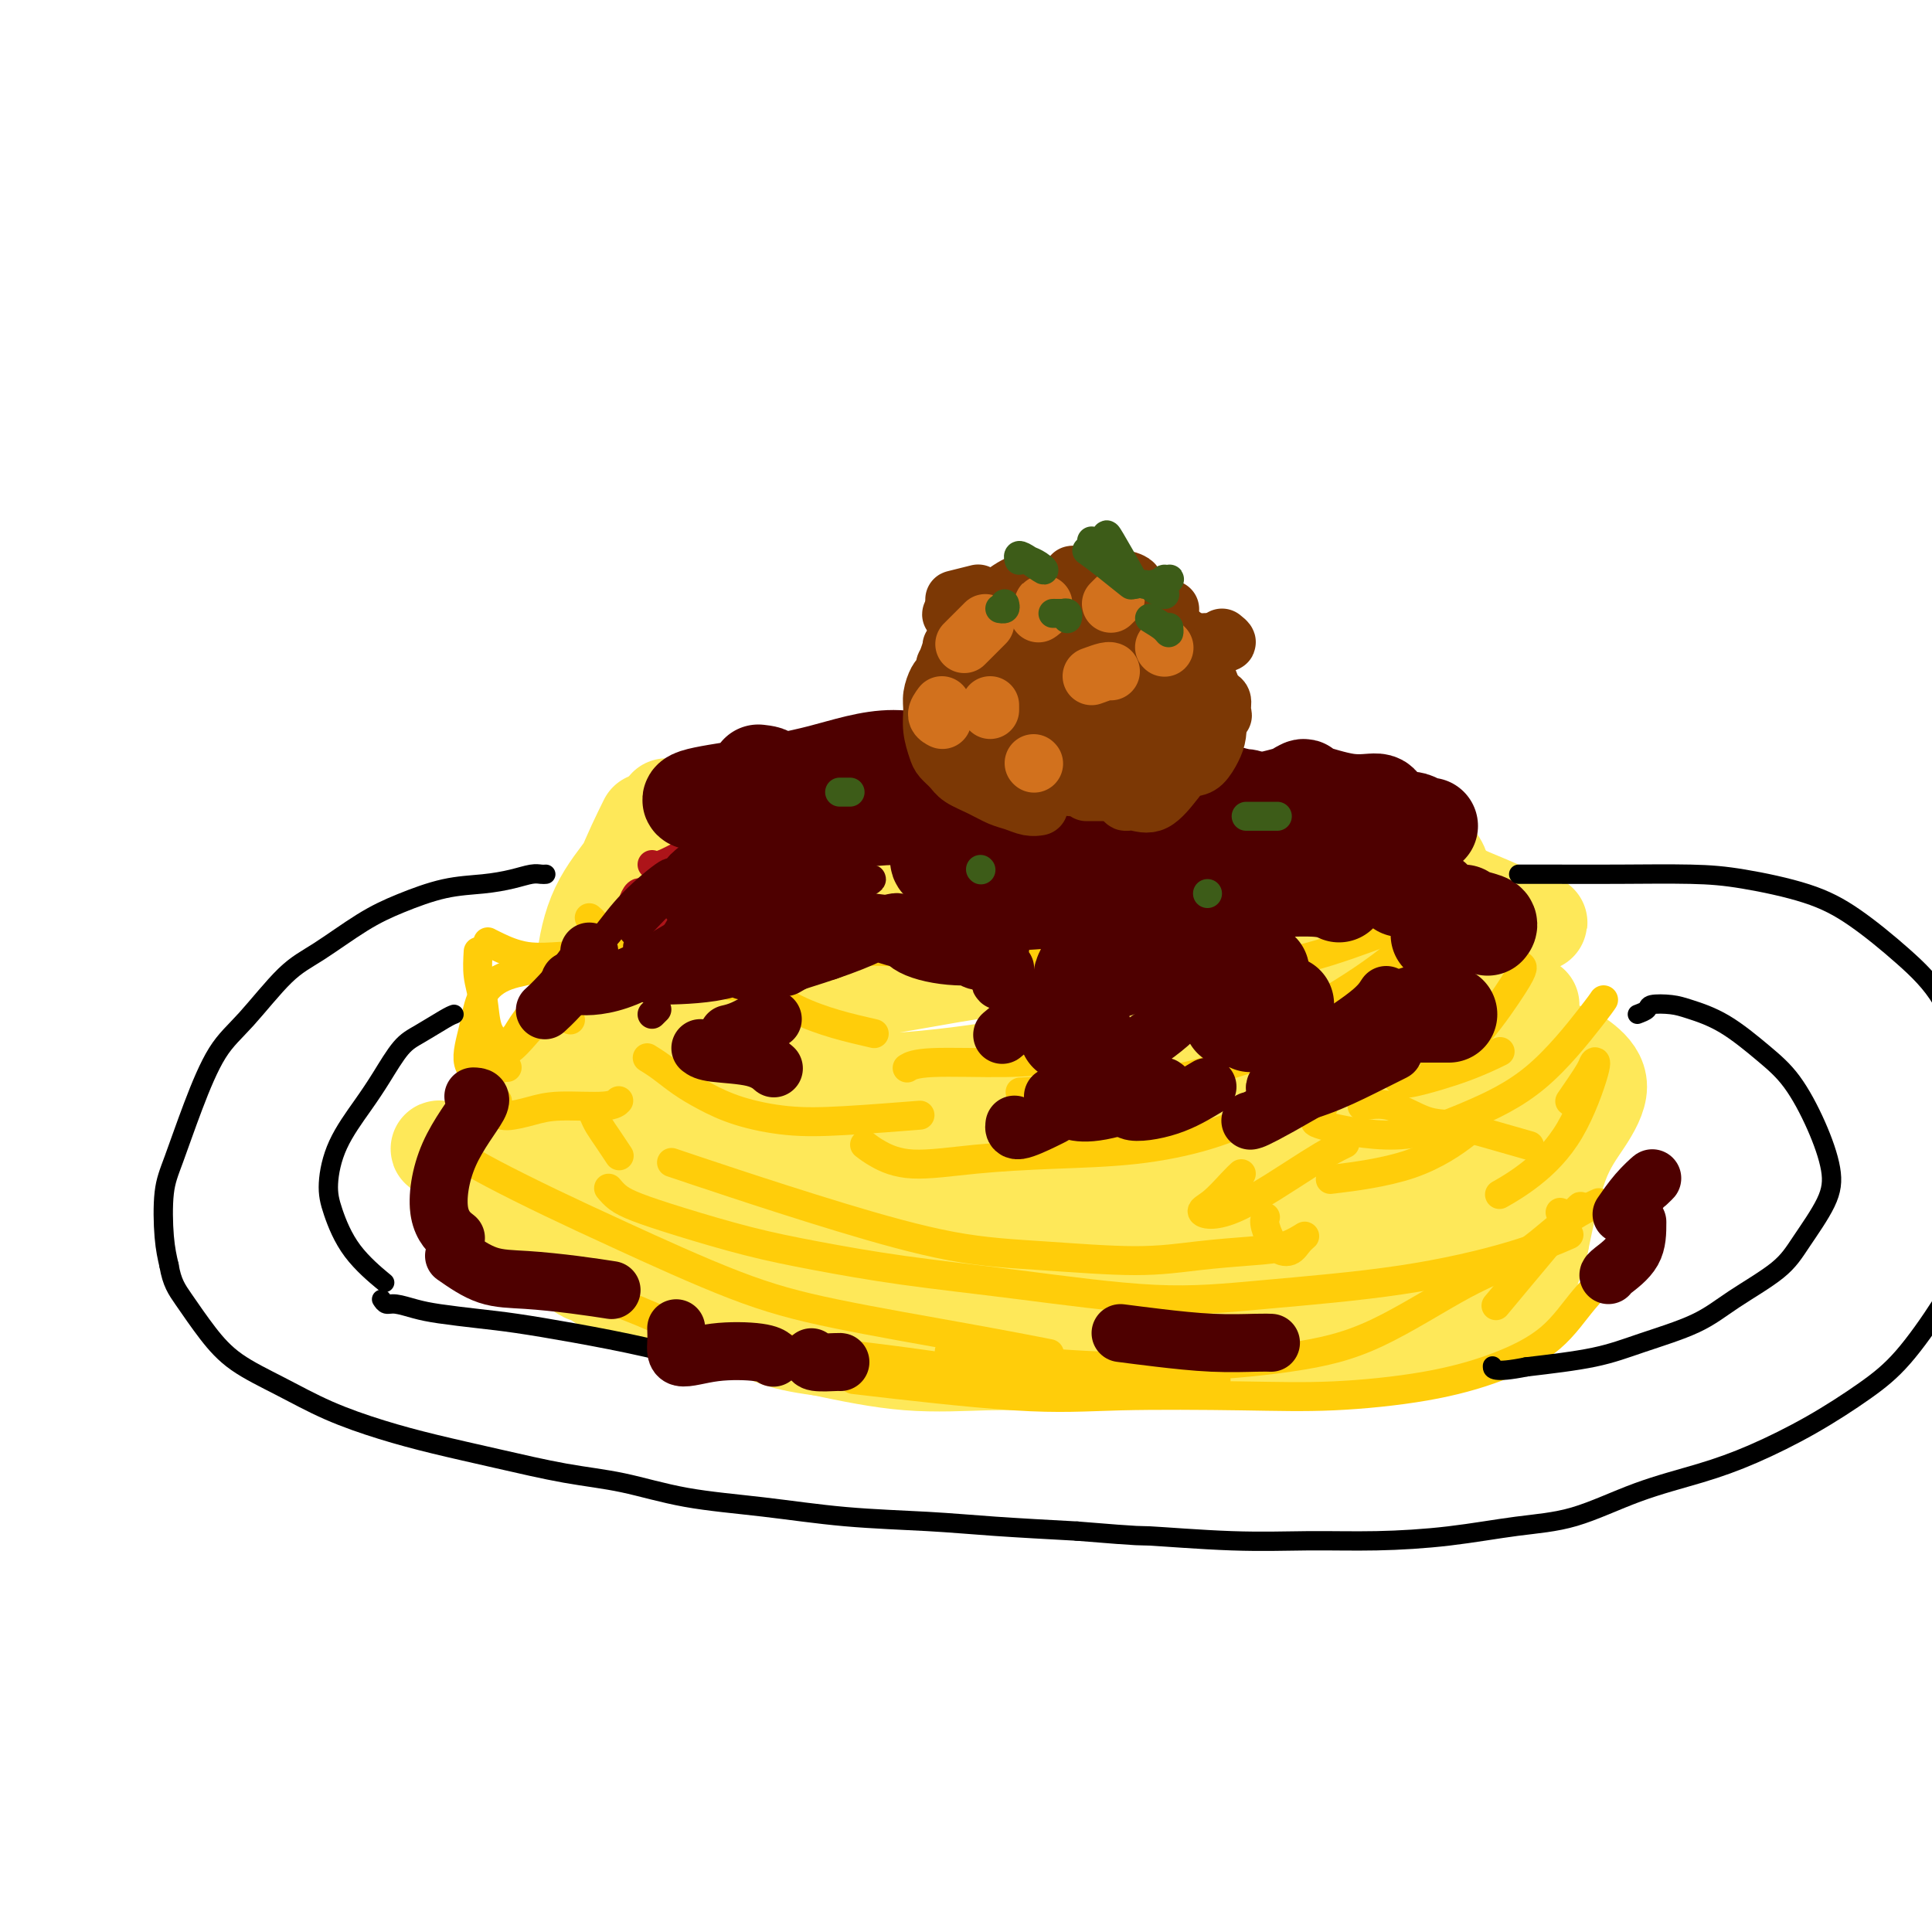 <svg viewBox='0 0 400 400' version='1.1' xmlns='http://www.w3.org/2000/svg' xmlns:xlink='http://www.w3.org/1999/xlink'><g fill='none' stroke='rgb(254,232,89)' stroke-width='20' stroke-linecap='round' stroke-linejoin='round'><path d='M134,170c-1.571,3.187 -3.142,6.374 -5,11c-1.858,4.626 -4.002,10.690 -5,15c-0.998,4.310 -0.850,6.866 -1,10c-0.150,3.134 -0.599,6.847 -1,8c-0.401,1.153 -0.754,-0.254 -1,-3c-0.246,-2.746 -0.386,-6.833 0,-11c0.386,-4.167 1.297,-8.415 3,-12c1.703,-3.585 4.197,-6.506 6,-9c1.803,-2.494 2.915,-4.560 5,-6c2.085,-1.440 5.144,-2.255 9,-3c3.856,-0.745 8.511,-1.419 12,-2c3.489,-0.581 5.813,-1.070 10,-2c4.187,-0.930 10.236,-2.301 15,-3c4.764,-0.699 8.244,-0.727 13,-1c4.756,-0.273 10.787,-0.792 15,-1c4.213,-0.208 6.606,-0.104 9,0'/><path d='M218,161c6.690,-0.310 4.917,-0.083 4,0c-0.917,0.083 -0.976,0.024 -1,0c-0.024,-0.024 -0.012,-0.012 0,0'/><path d='M138,167c1.326,0.172 2.651,0.344 5,0c2.349,-0.344 5.721,-1.205 9,-2c3.279,-0.795 6.467,-1.523 11,-2c4.533,-0.477 10.413,-0.702 17,-1c6.587,-0.298 13.881,-0.670 20,-1c6.119,-0.330 11.061,-0.617 18,0c6.939,0.617 15.874,2.138 23,3c7.126,0.862 12.443,1.065 19,2c6.557,0.935 14.354,2.602 20,4c5.646,1.398 9.141,2.527 12,4c2.859,1.473 5.080,3.290 6,5c0.920,1.710 0.537,3.313 -2,4c-2.537,0.687 -7.230,0.458 -12,0c-4.770,-0.458 -9.619,-1.143 -16,-2c-6.381,-0.857 -14.295,-1.885 -24,-2c-9.705,-0.115 -21.201,0.681 -31,2c-9.799,1.319 -17.899,3.159 -26,5'/><path d='M187,186c-14.095,2.267 -20.834,4.433 -27,6c-6.166,1.567 -11.760,2.533 -15,3c-3.240,0.467 -4.127,0.435 -3,0c1.127,-0.435 4.268,-1.271 10,-3c5.732,-1.729 14.057,-4.350 22,-6c7.943,-1.650 15.506,-2.328 25,-3c9.494,-0.672 20.919,-1.339 31,-2c10.081,-0.661 18.820,-1.315 25,-2c6.180,-0.685 9.803,-1.400 11,-2c1.197,-0.600 -0.032,-1.086 -3,-1c-2.968,0.086 -7.674,0.743 -14,1c-6.326,0.257 -14.273,0.113 -24,1c-9.727,0.887 -21.233,2.804 -31,5c-9.767,2.196 -17.793,4.671 -26,8c-8.207,3.329 -16.594,7.512 -23,11c-6.406,3.488 -10.830,6.282 -13,8c-2.170,1.718 -2.085,2.359 -2,3'/><path d='M130,213c-5.074,3.371 1.240,0.798 7,-1c5.760,-1.798 10.965,-2.820 19,-4c8.035,-1.180 18.899,-2.517 28,-4c9.101,-1.483 16.440,-3.113 26,-4c9.560,-0.887 21.343,-1.031 33,-1c11.657,0.031 23.189,0.237 32,0c8.811,-0.237 14.903,-0.919 20,-2c5.097,-1.081 9.200,-2.562 11,-4c1.800,-1.438 1.299,-2.833 -1,-4c-2.299,-1.167 -6.394,-2.107 -11,-1c-4.606,1.107 -9.724,4.260 -17,8c-7.276,3.740 -16.712,8.069 -26,12c-9.288,3.931 -18.428,7.466 -28,10c-9.572,2.534 -19.577,4.067 -28,5c-8.423,0.933 -15.264,1.267 -22,1c-6.736,-0.267 -13.368,-1.133 -20,-2'/><path d='M153,222c-9.290,-0.801 -11.516,-2.303 -13,-3c-1.484,-0.697 -2.227,-0.587 -2,0c0.227,0.587 1.424,1.653 3,0c1.576,-1.653 3.532,-6.026 5,-10c1.468,-3.974 2.449,-7.551 4,-12c1.551,-4.449 3.674,-9.770 5,-13c1.326,-3.230 1.856,-4.370 1,-4c-0.856,0.370 -3.096,2.251 -6,5c-2.904,2.749 -6.470,6.366 -10,10c-3.530,3.634 -7.023,7.285 -11,12c-3.977,4.715 -8.439,10.493 -12,15c-3.561,4.507 -6.223,7.744 -8,9c-1.777,1.256 -2.671,0.530 -3,0c-0.329,-0.530 -0.094,-0.866 0,-1c0.094,-0.134 0.047,-0.067 0,0'/><path d='M111,220c-0.696,1.287 -1.391,2.575 -2,4c-0.609,1.425 -1.131,2.988 -1,4c0.131,1.012 0.915,1.472 4,2c3.085,0.528 8.473,1.123 14,1c5.527,-0.123 11.195,-0.963 19,-1c7.805,-0.037 17.748,0.728 28,1c10.252,0.272 20.814,0.051 32,-1c11.186,-1.051 22.998,-2.930 32,-4c9.002,-1.070 15.195,-1.329 23,-2c7.805,-0.671 17.220,-1.753 25,-4c7.780,-2.247 13.923,-5.658 18,-8c4.077,-2.342 6.087,-3.614 7,-4c0.913,-0.386 0.729,0.113 -2,3c-2.729,2.887 -8.004,8.162 -14,13c-5.996,4.838 -12.713,9.239 -20,13c-7.287,3.761 -15.143,6.880 -23,10'/><path d='M251,247c-10.434,5.137 -15.018,6.480 -23,8c-7.982,1.520 -19.363,3.219 -30,4c-10.637,0.781 -20.531,0.646 -29,1c-8.469,0.354 -15.512,1.198 -23,1c-7.488,-0.198 -15.420,-1.438 -21,-3c-5.580,-1.562 -8.809,-3.446 -11,-5c-2.191,-1.554 -3.343,-2.780 -2,-4c1.343,-1.220 5.180,-2.435 12,-3c6.820,-0.565 16.623,-0.480 26,0c9.377,0.480 18.330,1.353 27,2c8.670,0.647 17.058,1.066 26,1c8.942,-0.066 18.439,-0.616 25,-1c6.561,-0.384 10.186,-0.600 12,-1c1.814,-0.400 1.816,-0.984 -1,-1c-2.816,-0.016 -8.450,0.534 -16,1c-7.550,0.466 -17.014,0.847 -26,1c-8.986,0.153 -17.493,0.076 -26,0'/><path d='M171,248c-16.958,-0.097 -24.852,-0.839 -33,-2c-8.148,-1.161 -16.548,-2.742 -24,-4c-7.452,-1.258 -13.955,-2.192 -18,-3c-4.045,-0.808 -5.633,-1.491 -5,-1c0.633,0.491 3.486,2.157 9,4c5.514,1.843 13.690,3.864 23,7c9.310,3.136 19.755,7.386 32,10c12.245,2.614 26.291,3.592 38,4c11.709,0.408 21.080,0.245 32,0c10.920,-0.245 23.390,-0.571 33,-1c9.610,-0.429 16.359,-0.960 23,-2c6.641,-1.040 13.175,-2.588 17,-4c3.825,-1.412 4.943,-2.688 5,-4c0.057,-1.312 -0.946,-2.661 -3,-3c-2.054,-0.339 -5.158,0.332 -10,2c-4.842,1.668 -11.421,4.334 -18,7'/><path d='M272,258c-7.151,1.895 -11.030,2.132 -15,2c-3.970,-0.132 -8.033,-0.633 -11,-2c-2.967,-1.367 -4.840,-3.600 -5,-6c-0.160,-2.400 1.393,-4.966 5,-10c3.607,-5.034 9.269,-12.535 14,-19c4.731,-6.465 8.530,-11.893 12,-16c3.470,-4.107 6.612,-6.894 9,-9c2.388,-2.106 4.021,-3.531 4,0c-0.021,3.531 -1.696,12.020 -3,19c-1.304,6.980 -2.236,12.453 -2,16c0.236,3.547 1.639,5.168 5,5c3.361,-0.168 8.680,-2.125 13,-4c4.320,-1.875 7.643,-3.667 10,-4c2.357,-0.333 3.750,0.795 3,4c-0.750,3.205 -3.643,8.487 -7,13c-3.357,4.513 -7.179,8.256 -11,12'/><path d='M293,259c-4.967,5.041 -8.384,5.143 -14,6c-5.616,0.857 -13.431,2.470 -20,3c-6.569,0.530 -11.892,-0.024 -19,0c-7.108,0.024 -16.000,0.626 -23,1c-7.000,0.374 -12.108,0.520 -19,1c-6.892,0.480 -15.569,1.294 -23,1c-7.431,-0.294 -13.616,-1.694 -18,-3c-4.384,-1.306 -6.967,-2.516 -8,-3c-1.033,-0.484 -0.517,-0.242 0,0'/><path d='M120,247c1.109,0.695 2.217,1.390 4,3c1.783,1.610 4.239,4.133 8,6c3.761,1.867 8.826,3.076 15,5c6.174,1.924 13.456,4.562 20,6c6.544,1.438 12.351,1.675 20,2c7.649,0.325 17.140,0.736 25,1c7.860,0.264 14.088,0.379 22,0c7.912,-0.379 17.507,-1.254 25,-2c7.493,-0.746 12.883,-1.363 19,-3c6.117,-1.637 12.959,-4.295 18,-7c5.041,-2.705 8.279,-5.457 11,-11c2.721,-5.543 4.925,-13.877 6,-18c1.075,-4.123 1.021,-4.035 1,-4c-0.021,0.035 -0.011,0.018 0,0'/><path d='M317,208c-0.029,-0.096 -0.058,-0.192 0,2c0.058,2.192 0.202,6.672 0,13c-0.202,6.328 -0.752,14.503 -1,21c-0.248,6.497 -0.194,11.317 0,13c0.194,1.683 0.529,0.227 1,-2c0.471,-2.227 1.079,-5.227 1,-6c-0.079,-0.773 -0.844,0.682 -2,4c-1.156,3.318 -2.703,8.498 -5,12c-2.297,3.502 -5.345,5.327 -10,7c-4.655,1.673 -10.916,3.195 -16,4c-5.084,0.805 -8.992,0.895 -15,1c-6.008,0.105 -14.118,0.227 -21,1c-6.882,0.773 -12.538,2.199 -18,3c-5.462,0.801 -10.732,0.978 -15,1c-4.268,0.022 -7.534,-0.109 -12,0c-4.466,0.109 -10.133,0.460 -16,0c-5.867,-0.460 -11.933,-1.730 -18,-3'/><path d='M170,279c-9.693,-1.232 -10.925,-2.811 -14,-4c-3.075,-1.189 -7.992,-1.988 -13,-3c-5.008,-1.012 -10.105,-2.238 -14,-4c-3.895,-1.762 -6.586,-4.061 -8,-5c-1.414,-0.939 -1.551,-0.519 -1,0c0.551,0.519 1.791,1.138 2,1c0.209,-0.138 -0.611,-1.034 -2,-2c-1.389,-0.966 -3.345,-2.002 -5,-3c-1.655,-0.998 -3.007,-1.960 -5,-3c-1.993,-1.040 -4.627,-2.160 -7,-3c-2.373,-0.840 -4.484,-1.402 -6,-2c-1.516,-0.598 -2.437,-1.232 -2,-1c0.437,0.232 2.233,1.330 6,3c3.767,1.670 9.505,3.912 15,6c5.495,2.088 10.749,4.024 19,6c8.251,1.976 19.500,3.993 29,5c9.500,1.007 17.250,1.003 25,1'/><path d='M189,271c9.956,0.933 7.844,0.267 7,0c-0.844,-0.267 -0.422,-0.133 0,0'/><path d='M256,269c1.580,-0.358 3.159,-0.715 7,0c3.841,0.715 9.943,2.503 15,3c5.057,0.497 9.068,-0.298 14,-2c4.932,-1.702 10.786,-4.312 14,-8c3.214,-3.688 3.788,-8.454 4,-11c0.212,-2.546 0.060,-2.870 0,-3c-0.060,-0.130 -0.030,-0.065 0,0'/><path d='M297,183c0.553,-0.161 1.106,-0.321 2,0c0.894,0.321 2.128,1.125 4,2c1.872,0.875 4.382,1.822 7,3c2.618,1.178 5.346,2.588 7,3c1.654,0.412 2.235,-0.175 1,0c-1.235,0.175 -4.287,1.112 -7,3c-2.713,1.888 -5.088,4.728 -7,7c-1.912,2.272 -3.362,3.975 -4,6c-0.638,2.025 -0.463,4.370 1,6c1.463,1.630 4.213,2.545 8,3c3.787,0.455 8.611,0.451 12,1c3.389,0.549 5.345,1.650 7,3c1.655,1.350 3.011,2.950 3,5c-0.011,2.050 -1.387,4.552 -3,7c-1.613,2.448 -3.461,4.842 -5,9c-1.539,4.158 -2.770,10.079 -4,16'/><path d='M319,257c-2.459,7.426 -2.608,9.990 -6,13c-3.392,3.010 -10.029,6.464 -13,8c-2.971,1.536 -2.278,1.153 -2,1c0.278,-0.153 0.139,-0.077 0,0'/></g>
<g fill='none' stroke='rgb(255,205,10)' stroke-width='6' stroke-linecap='round' stroke-linejoin='round'><path d='M129,199c0.538,-0.750 1.075,-1.501 2,-2c0.925,-0.499 2.237,-0.747 3,-1c0.763,-0.253 0.976,-0.510 0,0c-0.976,0.510 -3.141,1.786 -5,3c-1.859,1.214 -3.413,2.364 -6,4c-2.587,1.636 -6.209,3.758 -9,6c-2.791,2.242 -4.751,4.604 -6,6c-1.249,1.396 -1.785,1.828 -2,2c-0.215,0.172 -0.107,0.086 0,0'/><path d='M103,228c-0.106,0.710 -0.211,1.421 0,2c0.211,0.579 0.740,1.027 2,1c1.260,-0.027 3.252,-0.529 5,-1c1.748,-0.471 3.252,-0.910 6,-1c2.748,-0.090 6.740,0.168 9,0c2.260,-0.168 2.789,-0.762 3,-1c0.211,-0.238 0.106,-0.119 0,0'/><path d='M134,219c0.927,0.576 1.853,1.153 3,2c1.147,0.847 2.513,1.965 4,3c1.487,1.035 3.094,1.986 5,3c1.906,1.014 4.110,2.089 7,3c2.890,0.911 6.465,1.656 10,2c3.535,0.344 7.029,0.285 12,0c4.971,-0.285 11.420,-0.796 14,-1c2.580,-0.204 1.290,-0.102 0,0'/><path d='M244,214c0.002,-0.066 0.005,-0.133 -1,0c-1.005,0.133 -3.017,0.465 -5,1c-1.983,0.535 -3.936,1.271 -7,2c-3.064,0.729 -7.238,1.449 -11,2c-3.762,0.551 -7.111,0.931 -12,1c-4.889,0.069 -11.316,-0.174 -15,0c-3.684,0.174 -4.624,0.764 -5,1c-0.376,0.236 -0.188,0.118 0,0'/><path d='M179,237c0.769,0.596 1.539,1.191 3,2c1.461,0.809 3.615,1.831 7,2c3.385,0.169 8.002,-0.514 13,-1c4.998,-0.486 10.378,-0.775 16,-1c5.622,-0.225 11.487,-0.386 17,-1c5.513,-0.614 10.674,-1.680 15,-3c4.326,-1.320 7.819,-2.894 12,-4c4.181,-1.106 9.052,-1.745 11,-2c1.948,-0.255 0.974,-0.128 0,0'/><path d='M282,229c1.875,-0.321 3.750,-0.643 6,0c2.250,0.643 4.874,2.250 7,3c2.126,0.750 3.756,0.644 6,1c2.244,0.356 5.104,1.173 8,2c2.896,0.827 5.827,1.665 7,2c1.173,0.335 0.586,0.168 0,0'/><path d='M325,228c1.604,-2.329 3.208,-4.658 4,-6c0.792,-1.342 0.772,-1.697 1,-2c0.228,-0.303 0.705,-0.554 0,2c-0.705,2.554 -2.591,7.911 -5,12c-2.409,4.089 -5.341,6.909 -8,9c-2.659,2.091 -5.045,3.455 -6,4c-0.955,0.545 -0.477,0.273 0,0'/><path d='M262,252c-0.148,0.436 -0.296,0.871 0,2c0.296,1.129 1.036,2.950 2,4c0.964,1.050 2.153,1.328 3,1c0.847,-0.328 1.351,-1.262 2,-2c0.649,-0.738 1.444,-1.279 1,-1c-0.444,0.279 -2.127,1.378 -4,2c-1.873,0.622 -3.938,0.766 -7,1c-3.062,0.234 -7.122,0.558 -11,1c-3.878,0.442 -7.575,1.004 -13,1c-5.425,-0.004 -12.580,-0.572 -19,-1c-6.420,-0.428 -12.107,-0.714 -19,-2c-6.893,-1.286 -14.992,-3.572 -23,-6c-8.008,-2.428 -15.925,-5.000 -22,-7c-6.075,-2.000 -10.307,-3.429 -12,-4c-1.693,-0.571 -0.846,-0.286 0,0'/><path d='M123,231c0.256,0.595 0.512,1.190 1,2c0.488,0.810 1.208,1.833 2,3c0.792,1.167 1.655,2.476 2,3c0.345,0.524 0.173,0.262 0,0'/><path d='M126,246c0.574,0.682 1.149,1.365 2,2c0.851,0.635 1.980,1.223 4,2c2.020,0.777 4.933,1.743 9,3c4.067,1.257 9.289,2.804 14,4c4.711,1.196 8.911,2.042 14,3c5.089,0.958 11.066,2.029 18,3c6.934,0.971 14.825,1.843 24,3c9.175,1.157 19.633,2.600 28,3c8.367,0.400 14.643,-0.244 23,-1c8.357,-0.756 18.797,-1.625 28,-3c9.203,-1.375 17.170,-3.255 23,-5c5.830,-1.745 9.523,-3.356 11,-4c1.477,-0.644 0.739,-0.322 0,0'/><path d='M331,249c-2.185,1.008 -4.370,2.017 -7,4c-2.630,1.983 -5.703,4.942 -9,7c-3.297,2.058 -6.816,3.215 -12,6c-5.184,2.785 -12.032,7.198 -18,10c-5.968,2.802 -11.055,3.994 -18,5c-6.945,1.006 -15.748,1.826 -25,2c-9.252,0.174 -18.952,-0.299 -27,-1c-8.048,-0.701 -14.442,-1.629 -17,-2c-2.558,-0.371 -1.279,-0.186 0,0'/><path d='M94,238c-0.087,0.114 -0.173,0.228 1,1c1.173,0.772 3.606,2.204 7,4c3.394,1.796 7.751,3.958 12,6c4.249,2.042 8.391,3.966 15,7c6.609,3.034 15.685,7.178 23,10c7.315,2.822 12.868,4.324 21,6c8.132,1.676 18.843,3.528 27,5c8.157,1.472 13.759,2.563 16,3c2.241,0.437 1.120,0.218 0,0'/><path d='M323,251c0.974,0.346 1.949,0.692 3,0c1.051,-0.692 2.179,-2.423 0,0c-2.179,2.423 -7.663,8.998 -11,13c-3.337,4.002 -4.525,5.429 -5,6c-0.475,0.571 -0.238,0.285 0,0'/><path d='M337,253c0.197,0.211 0.394,0.422 0,2c-0.394,1.578 -1.379,4.523 -3,7c-1.621,2.477 -3.879,4.485 -6,7c-2.121,2.515 -4.106,5.536 -7,8c-2.894,2.464 -6.697,4.372 -11,6c-4.303,1.628 -9.107,2.975 -15,4c-5.893,1.025 -12.877,1.728 -19,2c-6.123,0.272 -11.387,0.114 -19,0c-7.613,-0.114 -17.577,-0.185 -25,0c-7.423,0.185 -12.306,0.627 -22,0c-9.694,-0.627 -24.198,-2.322 -30,-3c-5.802,-0.678 -2.901,-0.339 0,0'/><path d='M90,254c1.796,1.638 3.591,3.276 7,5c3.409,1.724 8.430,3.534 13,5c4.570,1.466 8.689,2.589 13,4c4.311,1.411 8.815,3.110 13,5c4.185,1.890 8.050,3.970 10,5c1.950,1.030 1.986,1.008 2,1c0.014,-0.008 0.007,-0.004 0,0'/><path d='M151,279c-0.006,0.043 -0.012,0.087 1,0c1.012,-0.087 3.041,-0.304 8,0c4.959,0.304 12.848,1.128 20,2c7.152,0.872 13.566,1.790 22,3c8.434,1.210 18.886,2.710 28,3c9.114,0.290 16.890,-0.632 20,-1c3.110,-0.368 1.555,-0.184 0,0'/><path d='M304,234c0.375,-0.167 0.750,-0.333 -1,1c-1.750,1.333 -5.625,4.167 -11,6c-5.375,1.833 -12.250,2.667 -15,3c-2.750,0.333 -1.375,0.167 0,0'/><path d='M257,243c-0.481,0.444 -0.963,0.888 -2,2c-1.037,1.112 -2.631,2.893 -4,4c-1.369,1.107 -2.513,1.540 -2,2c0.513,0.460 2.684,0.948 7,-1c4.316,-1.948 10.777,-6.332 15,-9c4.223,-2.668 6.206,-3.619 7,-4c0.794,-0.381 0.397,-0.190 0,0'/><path d='M315,200c0.144,0.138 0.287,0.275 0,1c-0.287,0.725 -1.005,2.037 -3,5c-1.995,2.963 -5.267,7.578 -8,10c-2.733,2.422 -4.928,2.652 -6,3c-1.072,0.348 -1.021,0.814 -1,1c0.021,0.186 0.010,0.093 0,0'/><path d='M289,223c0.330,0.356 0.660,0.711 1,1c0.340,0.289 0.689,0.510 3,0c2.311,-0.510 6.584,-1.753 10,-3c3.416,-1.247 5.976,-2.499 7,-3c1.024,-0.501 0.512,-0.250 0,0'/><path d='M332,207c-0.357,0.538 -0.714,1.076 -3,4c-2.286,2.924 -6.500,8.233 -11,12c-4.500,3.767 -9.286,5.990 -14,8c-4.714,2.010 -9.356,3.807 -15,4c-5.644,0.193 -12.289,-1.217 -15,-2c-2.711,-0.783 -1.489,-0.938 -1,-1c0.489,-0.062 0.244,-0.031 0,0'/><path d='M305,197c-1.351,0.980 -2.702,1.961 -5,3c-2.298,1.039 -5.544,2.138 -9,4c-3.456,1.862 -7.121,4.489 -12,7c-4.879,2.511 -10.970,4.908 -17,7c-6.030,2.092 -11.998,3.880 -17,5c-5.002,1.120 -9.039,1.571 -15,2c-5.961,0.429 -13.846,0.837 -17,1c-3.154,0.163 -1.577,0.082 0,0'/><path d='M181,214c-2.659,-0.608 -5.318,-1.217 -8,-2c-2.682,-0.783 -5.388,-1.741 -8,-3c-2.612,-1.259 -5.131,-2.821 -7,-4c-1.869,-1.179 -3.089,-1.976 -4,-2c-0.911,-0.024 -1.515,0.724 -2,1c-0.485,0.276 -0.853,0.079 -1,0c-0.147,-0.079 -0.074,-0.039 0,0'/><path d='M139,197c-2.844,-1.689 -5.689,-3.378 -7,-4c-1.311,-0.622 -1.089,-0.178 -1,0c0.089,0.178 0.044,0.089 0,0'/><path d='M122,190c0.405,0.339 0.810,0.679 1,1c0.190,0.321 0.167,0.625 2,1c1.833,0.375 5.524,0.821 7,1c1.476,0.179 0.738,0.089 0,0'/><path d='M118,211c-0.032,-0.049 -0.065,-0.097 0,0c0.065,0.097 0.227,0.341 0,0c-0.227,-0.341 -0.844,-1.267 -2,-1c-1.156,0.267 -2.850,1.726 -4,2c-1.150,0.274 -1.757,-0.636 -2,-1c-0.243,-0.364 -0.121,-0.182 0,0'/><path d='M121,198c-0.674,0.014 -1.347,0.028 -2,0c-0.653,-0.028 -1.285,-0.099 -3,0c-1.715,0.099 -4.511,0.367 -7,0c-2.489,-0.367 -4.670,-1.368 -6,-2c-1.330,-0.632 -1.809,-0.895 -2,-1c-0.191,-0.105 -0.096,-0.053 0,0'/><path d='M99,197c-0.099,1.707 -0.198,3.414 0,5c0.198,1.586 0.694,3.052 1,5c0.306,1.948 0.422,4.378 1,6c0.578,1.622 1.617,2.437 2,3c0.383,0.563 0.109,0.875 0,1c-0.109,0.125 -0.055,0.062 0,0'/><path d='M101,219c-0.004,1.167 -0.009,2.335 0,3c0.009,0.665 0.031,0.829 0,1c-0.031,0.171 -0.114,0.351 -1,0c-0.886,-0.351 -2.573,-1.233 -3,-3c-0.427,-1.767 0.406,-4.418 1,-7c0.594,-2.582 0.948,-5.095 2,-7c1.052,-1.905 2.801,-3.201 5,-4c2.199,-0.799 4.848,-1.100 8,-2c3.152,-0.900 6.806,-2.399 9,-3c2.194,-0.601 2.928,-0.306 3,0c0.072,0.306 -0.519,0.621 -1,1c-0.481,0.379 -0.852,0.823 -1,1c-0.148,0.177 -0.074,0.089 0,0'/><path d='M120,200c-1.047,1.163 -2.095,2.326 -4,4c-1.905,1.674 -4.668,3.860 -7,7c-2.332,3.140 -4.233,7.233 -5,9c-0.767,1.767 -0.399,1.206 0,1c0.399,-0.206 0.828,-0.059 1,0c0.172,0.059 0.086,0.029 0,0'/><path d='M149,200c4.063,-1.274 8.125,-2.549 12,-3c3.875,-0.451 7.561,-0.079 11,0c3.439,0.079 6.631,-0.137 11,0c4.369,0.137 9.917,0.625 16,1c6.083,0.375 12.703,0.637 20,1c7.297,0.363 15.272,0.829 19,1c3.728,0.171 3.208,0.049 3,0c-0.208,-0.049 -0.104,-0.024 0,0'/><path d='M262,200c-0.518,0.190 -1.036,0.381 1,0c2.036,-0.381 6.625,-1.333 12,-3c5.375,-1.667 11.536,-4.048 14,-5c2.464,-0.952 1.232,-0.476 0,0'/><path d='M302,187c-0.180,-0.152 -0.360,-0.303 -3,2c-2.640,2.303 -7.738,7.061 -13,11c-5.262,3.939 -10.686,7.061 -14,9c-3.314,1.939 -4.518,2.697 -5,3c-0.482,0.303 -0.241,0.152 0,0'/><path d='M286,202c1.517,-0.951 3.033,-1.901 3,-1c-0.033,0.901 -1.617,3.654 -6,7c-4.383,3.346 -11.565,7.285 -15,9c-3.435,1.715 -3.124,1.204 -3,1c0.124,-0.204 0.062,-0.102 0,0'/></g>
<g fill='none' stroke='rgb(173,20,25)' stroke-width='6' stroke-linecap='round' stroke-linejoin='round'><path d='M156,170c0.506,-0.517 1.012,-1.034 1,-1c-0.012,0.034 -0.542,0.619 -1,1c-0.458,0.381 -0.844,0.557 -2,1c-1.156,0.443 -3.080,1.152 -5,2c-1.920,0.848 -3.834,1.836 -6,3c-2.166,1.164 -4.583,2.506 -6,3c-1.417,0.494 -1.833,0.141 -2,0c-0.167,-0.141 -0.083,-0.071 0,0'/><path d='M135,184c-0.331,0.410 -0.663,0.820 -1,1c-0.337,0.180 -0.680,0.131 -1,0c-0.320,-0.131 -0.616,-0.344 -1,0c-0.384,0.344 -0.857,1.245 -1,2c-0.143,0.755 0.042,1.365 0,2c-0.042,0.635 -0.313,1.294 1,1c1.313,-0.294 4.208,-1.543 6,-2c1.792,-0.457 2.480,-0.122 3,0c0.520,0.122 0.871,0.033 0,0c-0.871,-0.033 -2.965,-0.009 -4,0c-1.035,0.009 -1.010,0.003 -1,0c0.010,-0.003 0.005,-0.001 0,0'/><path d='M136,190c1.804,-0.604 3.608,-1.209 6,-2c2.392,-0.791 5.373,-1.769 7,-2c1.627,-0.231 1.900,0.284 2,1c0.100,0.716 0.029,1.633 0,2c-0.029,0.367 -0.014,0.183 0,0'/><path d='M139,196c-0.352,0.422 -0.704,0.845 -1,1c-0.296,0.155 -0.535,0.043 0,0c0.535,-0.043 1.846,-0.015 3,0c1.154,0.015 2.152,0.018 3,0c0.848,-0.018 1.548,-0.057 1,0c-0.548,0.057 -2.343,0.211 -4,1c-1.657,0.789 -3.177,2.212 -4,3c-0.823,0.788 -0.949,0.939 -1,1c-0.051,0.061 -0.025,0.030 0,0'/></g>
<g fill='none' stroke='rgb(78,0,0)' stroke-width='6' stroke-linecap='round' stroke-linejoin='round'><path d='M155,172c-0.292,0.095 -0.583,0.190 -3,2c-2.417,1.810 -6.958,5.333 -11,9c-4.042,3.667 -7.583,7.476 -9,9c-1.417,1.524 -0.708,0.762 0,0'/><path d='M132,196c0.554,1.691 1.109,3.381 2,4c0.891,0.619 2.120,0.166 4,-1c1.880,-1.166 4.411,-3.044 7,-4c2.589,-0.956 5.235,-0.988 7,-1c1.765,-0.012 2.647,-0.003 3,0c0.353,0.003 0.176,0.002 0,0'/><path d='M156,193c-0.158,0.226 -0.316,0.453 -1,1c-0.684,0.547 -1.895,1.415 -4,3c-2.105,1.585 -5.105,3.888 -7,5c-1.895,1.112 -2.684,1.032 -3,1c-0.316,-0.032 -0.158,-0.016 0,0'/><path d='M138,186c0.648,-1.402 1.296,-2.804 2,-4c0.704,-1.196 1.464,-2.186 1,-2c-0.464,0.186 -2.153,1.547 -4,3c-1.847,1.453 -3.852,2.998 -5,4c-1.148,1.002 -1.440,1.463 -1,1c0.440,-0.463 1.611,-1.848 3,-3c1.389,-1.152 2.995,-2.070 4,-3c1.005,-0.930 1.407,-1.871 0,-1c-1.407,0.871 -4.625,3.553 -7,6c-2.375,2.447 -3.909,4.659 -5,6c-1.091,1.341 -1.740,1.812 -2,2c-0.260,0.188 -0.130,0.094 0,0'/><path d='M153,182c-0.426,0.350 -0.853,0.701 -2,1c-1.147,0.299 -3.016,0.547 -5,1c-1.984,0.453 -4.083,1.113 -5,2c-0.917,0.887 -0.652,2.003 0,2c0.652,-0.003 1.690,-1.125 4,-2c2.310,-0.875 5.891,-1.505 8,-2c2.109,-0.495 2.745,-0.856 3,-1c0.255,-0.144 0.127,-0.072 0,0'/><path d='M135,210c0.417,-0.417 0.833,-0.833 1,-1c0.167,-0.167 0.083,-0.083 0,0'/><path d='M137,198c0.499,-0.624 0.999,-1.249 2,-3c1.001,-1.751 2.504,-4.629 4,-6c1.496,-1.371 2.987,-1.235 5,-2c2.013,-0.765 4.549,-2.432 6,-3c1.451,-0.568 1.817,-0.036 2,0c0.183,0.036 0.184,-0.425 -1,0c-1.184,0.425 -3.552,1.737 -6,3c-2.448,1.263 -4.977,2.478 -6,3c-1.023,0.522 -0.539,0.351 1,0c1.539,-0.351 4.132,-0.880 7,-2c2.868,-1.120 6.011,-2.830 10,-4c3.989,-1.170 8.825,-1.801 12,-2c3.175,-0.199 4.688,0.035 6,0c1.312,-0.035 2.424,-0.339 0,1c-2.424,1.339 -8.383,4.322 -13,6c-4.617,1.678 -7.890,2.051 -10,2c-2.110,-0.051 -3.055,-0.525 -4,-1'/><path d='M152,190c-2.470,-0.031 -1.644,-0.610 0,-1c1.644,-0.390 4.107,-0.591 8,-1c3.893,-0.409 9.217,-1.027 13,-1c3.783,0.027 6.024,0.698 8,1c1.976,0.302 3.686,0.235 3,1c-0.686,0.765 -3.767,2.361 -5,3c-1.233,0.639 -0.616,0.319 0,0'/></g>
<g fill='none' stroke='rgb(78,0,0)' stroke-width='20' stroke-linecap='round' stroke-linejoin='round'><path d='M161,170c3.910,0.078 7.819,0.156 11,0c3.181,-0.156 5.632,-0.547 7,-1c1.368,-0.453 1.652,-0.970 -1,0c-2.652,0.970 -8.239,3.427 -14,6c-5.761,2.573 -11.696,5.264 -15,7c-3.304,1.736 -3.978,2.518 -2,2c1.978,-0.518 6.606,-2.337 11,-5c4.394,-2.663 8.552,-6.171 14,-8c5.448,-1.829 12.186,-1.978 17,-2c4.814,-0.022 7.703,0.084 10,0c2.297,-0.084 4.003,-0.357 4,-1c-0.003,-0.643 -1.714,-1.654 -5,-2c-3.286,-0.346 -8.149,-0.026 -12,0c-3.851,0.026 -6.692,-0.240 -11,0c-4.308,0.240 -10.083,0.988 -13,1c-2.917,0.012 -2.976,-0.711 -3,-1c-0.024,-0.289 -0.012,-0.145 0,0'/><path d='M157,160c1.307,0.149 2.614,0.297 2,1c-0.614,0.703 -3.151,1.960 -6,3c-2.849,1.040 -6.012,1.862 -8,2c-1.988,0.138 -2.801,-0.409 -1,-1c1.801,-0.591 6.216,-1.225 11,-2c4.784,-0.775 9.937,-1.690 15,-3c5.063,-1.310 10.036,-3.015 15,-3c4.964,0.015 9.919,1.752 14,3c4.081,1.248 7.290,2.009 11,2c3.710,-0.009 7.922,-0.786 10,-1c2.078,-0.214 2.021,0.135 2,0c-0.021,-0.135 -0.006,-0.753 0,-1c0.006,-0.247 0.003,-0.124 0,0'/><path d='M213,160c-2.037,1.105 -4.075,2.211 -4,3c0.075,0.789 2.261,1.263 5,1c2.739,-0.263 6.029,-1.261 11,-2c4.971,-0.739 11.623,-1.217 16,-1c4.377,0.217 6.479,1.131 9,2c2.521,0.869 5.460,1.695 7,2c1.540,0.305 1.681,0.091 0,0c-1.681,-0.091 -5.182,-0.057 -9,0c-3.818,0.057 -7.952,0.138 -14,1c-6.048,0.862 -14.010,2.506 -20,4c-5.990,1.494 -10.008,2.839 -13,4c-2.992,1.161 -4.956,2.137 -6,3c-1.044,0.863 -1.166,1.613 1,2c2.166,0.387 6.622,0.412 12,0c5.378,-0.412 11.680,-1.261 16,-1c4.320,0.261 6.660,1.630 9,3'/><path d='M233,181c6.114,1.191 2.400,2.170 -1,3c-3.400,0.830 -6.484,1.511 -11,2c-4.516,0.489 -10.462,0.787 -14,1c-3.538,0.213 -4.667,0.341 -3,0c1.667,-0.341 6.132,-1.149 12,-2c5.868,-0.851 13.140,-1.743 18,-2c4.860,-0.257 7.308,0.123 9,0c1.692,-0.123 2.626,-0.749 3,-1c0.374,-0.251 0.187,-0.125 0,0'/><path d='M261,166c1.410,-0.349 2.820,-0.698 4,-1c1.180,-0.302 2.130,-0.556 3,-1c0.870,-0.444 1.659,-1.076 2,-1c0.341,0.076 0.235,0.861 0,1c-0.235,0.139 -0.599,-0.369 1,0c1.599,0.369 5.161,1.614 8,2c2.839,0.386 4.957,-0.088 6,0c1.043,0.088 1.012,0.740 1,1c-0.012,0.260 -0.006,0.130 0,0'/><path d='M269,175c-0.200,0.340 -0.399,0.680 -2,2c-1.601,1.320 -4.603,3.621 -7,5c-2.397,1.379 -4.190,1.837 -5,2c-0.810,0.163 -0.637,0.029 1,0c1.637,-0.029 4.740,0.045 8,0c3.260,-0.045 6.678,-0.208 9,0c2.322,0.208 3.548,0.787 4,1c0.452,0.213 0.129,0.061 0,0c-0.129,-0.061 -0.065,-0.030 0,0'/><path d='M288,172c1.094,-0.815 2.188,-1.630 3,-2c0.812,-0.370 1.341,-0.295 2,0c0.659,0.295 1.447,0.810 2,1c0.553,0.190 0.872,0.054 1,0c0.128,-0.054 0.064,-0.027 0,0'/><path d='M253,196c0.031,0.511 0.061,1.022 0,1c-0.061,-0.022 -0.214,-0.578 -1,0c-0.786,0.578 -2.207,2.288 -3,3c-0.793,0.712 -0.959,0.425 0,0c0.959,-0.425 3.041,-0.990 5,-1c1.959,-0.010 3.793,0.533 5,1c1.207,0.467 1.786,0.856 2,1c0.214,0.144 0.061,0.041 0,0c-0.061,-0.041 -0.031,-0.021 0,0'/><path d='M238,198c-0.762,0.167 -1.524,0.333 -3,1c-1.476,0.667 -3.667,1.833 -5,2c-1.333,0.167 -1.810,-0.667 -2,-1c-0.190,-0.333 -0.095,-0.167 0,0'/><path d='M225,200c-0.423,0.732 -0.845,1.464 -1,2c-0.155,0.536 -0.042,0.875 0,1c0.042,0.125 0.012,0.036 0,0c-0.012,-0.036 -0.006,-0.018 0,0'/><path d='M221,214c0.200,-0.422 0.400,-0.844 1,-1c0.600,-0.156 1.600,-0.044 2,0c0.400,0.044 0.200,0.022 0,0'/><path d='M255,211c1.185,-0.143 2.369,-0.286 3,0c0.631,0.286 0.708,1.000 1,1c0.292,0.000 0.798,-0.714 1,-1c0.202,-0.286 0.101,-0.143 0,0'/><path d='M261,208c0.792,0.393 1.583,0.786 2,1c0.417,0.214 0.458,0.250 1,0c0.542,-0.250 1.583,-0.786 2,-1c0.417,-0.214 0.208,-0.107 0,0'/><path d='M290,184c0.596,-0.062 1.193,-0.124 2,0c0.807,0.124 1.825,0.435 3,1c1.175,0.565 2.509,1.383 3,3c0.491,1.617 0.140,4.033 0,5c-0.140,0.967 -0.070,0.483 0,0'/><path d='M303,189c0.506,0.339 1.012,0.679 2,1c0.988,0.321 2.458,0.625 3,1c0.542,0.375 0.155,0.821 0,1c-0.155,0.179 -0.077,0.089 0,0'/><path d='M293,210c1.889,0.000 3.778,0.000 5,0c1.222,0.000 1.778,0.000 2,0c0.222,0.000 0.111,0.000 0,0'/></g>
<g fill='none' stroke='rgb(78,0,0)' stroke-width='12' stroke-linecap='round' stroke-linejoin='round'><path d='M287,206c-0.797,1.244 -1.594,2.489 -5,5c-3.406,2.511 -9.420,6.289 -13,9c-3.580,2.711 -4.726,4.354 -5,5c-0.274,0.646 0.325,0.294 1,0c0.675,-0.294 1.425,-0.531 1,0c-0.425,0.531 -2.025,1.830 -1,2c1.025,0.170 4.677,-0.790 8,-2c3.323,-1.210 6.318,-2.672 9,-4c2.682,-1.328 5.052,-2.522 6,-3c0.948,-0.478 0.474,-0.239 0,0'/><path d='M293,210c-1.298,1.690 -2.595,3.381 -8,7c-5.405,3.619 -14.917,9.167 -20,12c-5.083,2.833 -5.738,2.952 -6,3c-0.262,0.048 -0.131,0.024 0,0'/><path d='M250,225c-2.475,1.494 -4.951,2.989 -8,4c-3.049,1.011 -6.673,1.539 -8,1c-1.327,-0.539 -0.357,-2.145 0,-3c0.357,-0.855 0.102,-0.959 0,-1c-0.102,-0.041 -0.051,-0.021 0,0'/><path d='M238,225c1.349,-0.138 2.697,-0.275 3,0c0.303,0.275 -0.441,0.963 -3,2c-2.559,1.037 -6.933,2.422 -10,3c-3.067,0.578 -4.826,0.348 -6,0c-1.174,-0.348 -1.764,-0.814 -2,-1c-0.236,-0.186 -0.118,-0.093 0,0'/><path d='M218,231c-0.310,0.167 -0.619,0.333 -2,1c-1.381,0.667 -3.833,1.833 -5,2c-1.167,0.167 -1.048,-0.667 -1,-1c0.048,-0.333 0.024,-0.167 0,0'/><path d='M218,227c0.277,0.376 0.554,0.752 1,1c0.446,0.248 1.061,0.368 3,-1c1.939,-1.368 5.202,-4.223 9,-7c3.798,-2.777 8.131,-5.476 11,-8c2.869,-2.524 4.272,-4.872 4,-6c-0.272,-1.128 -2.221,-1.037 -3,-1c-0.779,0.037 -0.390,0.018 0,0'/><path d='M221,211c-0.048,-1.317 -0.096,-2.635 0,-4c0.096,-1.365 0.335,-2.778 1,-4c0.665,-1.222 1.756,-2.252 -1,0c-2.756,2.252 -9.359,7.786 -12,10c-2.641,2.214 -1.321,1.107 0,0'/><path d='M208,191c-0.393,1.798 -0.786,3.595 -1,6c-0.214,2.405 -0.250,5.417 0,6c0.250,0.583 0.786,-1.262 1,-2c0.214,-0.738 0.107,-0.369 0,0'/><path d='M204,195c-1.474,-0.329 -2.948,-0.658 -5,-1c-2.052,-0.342 -4.682,-0.695 -7,-1c-2.318,-0.305 -4.323,-0.560 -5,0c-0.677,0.560 -0.028,1.936 2,3c2.028,1.064 5.433,1.815 9,2c3.567,0.185 7.296,-0.198 8,0c0.704,0.198 -1.618,0.976 -3,1c-1.382,0.024 -1.823,-0.708 -2,-1c-0.177,-0.292 -0.088,-0.146 0,0'/><path d='M186,194c0.594,0.314 1.187,0.627 -1,0c-2.187,-0.627 -7.156,-2.195 -10,-3c-2.844,-0.805 -3.564,-0.848 -4,-1c-0.436,-0.152 -0.588,-0.411 1,0c1.588,0.411 4.914,1.494 7,2c2.086,0.506 2.930,0.435 2,1c-0.930,0.565 -3.635,1.768 -7,3c-3.365,1.232 -7.390,2.495 -9,3c-1.610,0.505 -0.805,0.253 0,0'/><path d='M160,211c-0.482,-0.196 -0.964,-0.393 -2,0c-1.036,0.393 -2.625,1.375 -4,2c-1.375,0.625 -2.536,0.893 -3,1c-0.464,0.107 -0.232,0.054 0,0'/><path d='M145,217c0.483,0.370 0.967,0.740 3,1c2.033,0.260 5.617,0.410 8,1c2.383,0.590 3.565,1.620 4,2c0.435,0.380 0.124,0.108 0,0c-0.124,-0.108 -0.062,-0.054 0,0'/><path d='M186,191c-0.147,-0.082 -0.294,-0.165 -1,0c-0.706,0.165 -1.970,0.577 -4,1c-2.030,0.423 -4.824,0.858 -7,2c-2.176,1.142 -3.733,2.993 -3,3c0.733,0.007 3.754,-1.830 6,-3c2.246,-1.170 3.715,-1.675 2,-1c-1.715,0.675 -6.616,2.528 -10,4c-3.384,1.472 -5.253,2.563 -6,3c-0.747,0.437 -0.374,0.218 0,0'/><path d='M154,201c1.987,-0.898 3.974,-1.796 6,-3c2.026,-1.204 4.091,-2.715 4,-3c-0.091,-0.285 -2.339,0.656 -5,2c-2.661,1.344 -5.734,3.092 -10,4c-4.266,0.908 -9.726,0.975 -12,1c-2.274,0.025 -1.364,0.007 -1,0c0.364,-0.007 0.182,-0.004 0,0'/><path d='M143,195c-0.174,0.204 -0.348,0.408 -3,2c-2.652,1.592 -7.783,4.571 -12,6c-4.217,1.429 -7.520,1.308 -9,1c-1.480,-0.308 -1.137,-0.802 -1,-1c0.137,-0.198 0.069,-0.099 0,0'/><path d='M122,197c0.053,0.679 0.105,1.359 -1,3c-1.105,1.641 -3.368,4.244 -5,6c-1.632,1.756 -2.632,2.665 -3,3c-0.368,0.335 -0.105,0.096 0,0c0.105,-0.096 0.053,-0.048 0,0'/></g>
<g fill='none' stroke='rgb(0,0,0)' stroke-width='4' stroke-linecap='round' stroke-linejoin='round'><path d='M113,181c-0.282,0.023 -0.564,0.046 -1,0c-0.436,-0.046 -1.027,-0.161 -2,0c-0.973,0.161 -2.328,0.599 -4,1c-1.672,0.401 -3.660,0.764 -6,1c-2.340,0.236 -5.031,0.344 -8,1c-2.969,0.656 -6.214,1.862 -9,3c-2.786,1.138 -5.111,2.210 -8,4c-2.889,1.790 -6.341,4.297 -9,6c-2.659,1.703 -4.526,2.601 -7,5c-2.474,2.399 -5.556,6.300 -8,9c-2.444,2.700 -4.249,4.199 -6,7c-1.751,2.801 -3.447,6.905 -5,11c-1.553,4.095 -2.963,8.180 -4,11c-1.037,2.820 -1.702,4.375 -2,7c-0.298,2.625 -0.228,6.322 0,9c0.228,2.678 0.614,4.339 1,6'/><path d='M35,262c0.598,3.562 1.593,4.966 3,7c1.407,2.034 3.226,4.697 5,7c1.774,2.303 3.505,4.244 6,6c2.495,1.756 5.756,3.327 9,5c3.244,1.673 6.470,3.449 10,5c3.530,1.551 7.362,2.876 11,4c3.638,1.124 7.081,2.048 11,3c3.919,0.952 8.315,1.931 13,3c4.685,1.069 9.658,2.226 14,3c4.342,0.774 8.053,1.163 12,2c3.947,0.837 8.129,2.122 13,3c4.871,0.878 10.429,1.348 16,2c5.571,0.652 11.153,1.484 17,2c5.847,0.516 11.959,0.716 17,1c5.041,0.284 9.012,0.653 14,1c4.988,0.347 10.994,0.674 17,1'/><path d='M223,317c15.110,1.248 12.384,0.868 15,1c2.616,0.132 10.576,0.775 17,1c6.424,0.225 11.314,0.033 16,0c4.686,-0.033 9.167,0.095 14,0c4.833,-0.095 10.018,-0.412 15,-1c4.982,-0.588 9.762,-1.446 14,-2c4.238,-0.554 7.934,-0.802 12,-2c4.066,-1.198 8.500,-3.344 13,-5c4.500,-1.656 9.064,-2.822 13,-4c3.936,-1.178 7.244,-2.369 11,-4c3.756,-1.631 7.961,-3.703 12,-6c4.039,-2.297 7.911,-4.820 11,-7c3.089,-2.180 5.395,-4.017 8,-7c2.605,-2.983 5.509,-7.111 8,-11c2.491,-3.889 4.569,-7.540 6,-12c1.431,-4.460 2.216,-9.730 3,-15'/><path d='M411,243c0.364,-4.761 -0.227,-9.165 -1,-13c-0.773,-3.835 -1.729,-7.103 -3,-11c-1.271,-3.897 -2.858,-8.424 -5,-12c-2.142,-3.576 -4.841,-6.202 -8,-9c-3.159,-2.798 -6.779,-5.769 -10,-8c-3.221,-2.231 -6.043,-3.722 -10,-5c-3.957,-1.278 -9.051,-2.342 -13,-3c-3.949,-0.658 -6.754,-0.908 -11,-1c-4.246,-0.092 -9.932,-0.025 -15,0c-5.068,0.025 -9.518,0.007 -13,0c-3.482,-0.007 -5.995,-0.002 -7,0c-1.005,0.002 -0.503,0.001 0,0'/><path d='M94,210c-0.374,0.135 -0.748,0.269 -2,1c-1.252,0.731 -3.382,2.058 -5,3c-1.618,0.942 -2.725,1.500 -4,3c-1.275,1.500 -2.719,3.941 -4,6c-1.281,2.059 -2.401,3.735 -4,6c-1.599,2.265 -3.678,5.119 -5,8c-1.322,2.881 -1.887,5.789 -2,8c-0.113,2.211 0.228,3.727 1,6c0.772,2.273 1.977,5.304 4,8c2.023,2.696 4.864,5.056 6,6c1.136,0.944 0.568,0.472 0,0'/><path d='M339,210c0.832,-0.314 1.664,-0.628 2,-1c0.336,-0.372 0.174,-0.803 1,-1c0.826,-0.197 2.638,-0.160 4,0c1.362,0.160 2.272,0.444 4,1c1.728,0.556 4.274,1.386 7,3c2.726,1.614 5.631,4.014 8,6c2.369,1.986 4.202,3.559 6,6c1.798,2.441 3.560,5.750 5,9c1.440,3.250 2.557,6.441 3,9c0.443,2.559 0.210,4.487 -1,7c-1.210,2.513 -3.398,5.610 -5,8c-1.602,2.390 -2.616,4.072 -5,6c-2.384,1.928 -6.136,4.102 -9,6c-2.864,1.898 -4.840,3.519 -8,5c-3.160,1.481 -7.505,2.822 -11,4c-3.495,1.178 -6.142,2.194 -10,3c-3.858,0.806 -8.929,1.403 -14,2'/><path d='M316,283c-7.000,1.400 -7.000,0.400 -7,0c0.000,-0.400 0.000,-0.200 0,0'/><path d='M79,269c0.291,0.447 0.582,0.893 1,1c0.418,0.107 0.963,-0.127 2,0c1.037,0.127 2.566,0.614 4,1c1.434,0.386 2.771,0.672 5,1c2.229,0.328 5.348,0.698 8,1c2.652,0.302 4.835,0.537 8,1c3.165,0.463 7.312,1.155 12,2c4.688,0.845 9.916,1.843 15,3c5.084,1.157 10.024,2.473 12,3c1.976,0.527 0.988,0.263 0,0'/></g>
<g fill='none' stroke='rgb(78,0,0)' stroke-width='12' stroke-linecap='round' stroke-linejoin='round'><path d='M98,227c1.018,0.037 2.035,0.073 1,2c-1.035,1.927 -4.123,5.743 -6,10c-1.877,4.257 -2.544,8.954 -2,12c0.544,3.046 2.298,4.442 3,5c0.702,0.558 0.351,0.279 0,0'/><path d='M94,260c2.300,1.600 4.600,3.199 7,4c2.400,0.801 4.901,0.802 8,1c3.099,0.198 6.796,0.592 10,1c3.204,0.408 5.915,0.831 7,1c1.085,0.169 0.542,0.085 0,0'/><path d='M140,275c0.032,0.900 0.065,1.800 0,3c-0.065,1.200 -0.227,2.700 1,3c1.227,0.300 3.844,-0.600 7,-1c3.156,-0.400 6.850,-0.300 9,0c2.150,0.300 2.757,0.800 3,1c0.243,0.200 0.121,0.100 0,0'/><path d='M168,281c0.000,0.423 0.000,0.845 1,1c1.000,0.155 3.000,0.042 4,0c1.000,-0.042 1.000,-0.012 1,0c0.000,0.012 0.000,0.006 0,0'/><path d='M232,276c2.384,0.309 4.769,0.619 8,1c3.231,0.381 7.309,0.834 11,1c3.691,0.166 6.994,0.045 9,0c2.006,-0.045 2.716,-0.013 3,0c0.284,0.013 0.142,0.006 0,0'/><path d='M341,245c0.673,-0.643 1.345,-1.286 1,-1c-0.345,0.286 -1.708,1.500 -3,3c-1.292,1.500 -2.512,3.286 -3,4c-0.488,0.714 -0.244,0.357 0,0'/><path d='M339,253c0.000,2.113 0.000,4.226 -1,6c-1.000,1.774 -3.000,3.208 -4,4c-1.000,0.792 -1.000,0.940 -1,1c0.000,0.060 0.000,0.030 0,0'/></g>
<g fill='none' stroke='rgb(124,56,5)' stroke-width='12' stroke-linecap='round' stroke-linejoin='round'><path d='M195,140c-0.308,0.149 -0.615,0.298 -1,1c-0.385,0.702 -0.847,1.956 -1,3c-0.153,1.044 0.004,1.879 0,3c-0.004,1.121 -0.168,2.527 0,4c0.168,1.473 0.670,3.013 1,4c0.330,0.987 0.490,1.420 1,2c0.510,0.580 1.371,1.307 2,2c0.629,0.693 1.025,1.352 2,2c0.975,0.648 2.528,1.284 4,2c1.472,0.716 2.864,1.512 4,2c1.136,0.488 2.017,0.667 3,1c0.983,0.333 2.068,0.821 3,1c0.932,0.179 1.713,0.048 2,0c0.287,-0.048 0.082,-0.014 0,0c-0.082,0.014 -0.041,0.007 0,0'/><path d='M198,144c-0.433,0.573 -0.867,1.147 -1,1c-0.133,-0.147 0.034,-1.014 1,-3c0.966,-1.986 2.733,-5.090 4,-7c1.267,-1.910 2.036,-2.625 3,-3c0.964,-0.375 2.122,-0.409 3,-1c0.878,-0.591 1.476,-1.740 1,-1c-0.476,0.740 -2.027,3.370 -3,5c-0.973,1.630 -1.369,2.261 -2,4c-0.631,1.739 -1.498,4.587 -1,8c0.498,3.413 2.362,7.393 4,9c1.638,1.607 3.050,0.843 5,-1c1.950,-1.843 4.437,-4.765 6,-7c1.563,-2.235 2.200,-3.784 2,-5c-0.200,-1.216 -1.239,-2.099 -3,-2c-1.761,0.099 -4.243,1.181 -6,2c-1.757,0.819 -2.788,1.377 -4,2c-1.212,0.623 -2.606,1.312 -4,2'/><path d='M203,147c-2.183,1.346 -0.640,1.710 0,1c0.640,-0.710 0.377,-2.493 1,-5c0.623,-2.507 2.130,-5.737 3,-8c0.870,-2.263 1.102,-3.560 2,-5c0.898,-1.440 2.463,-3.024 4,-3c1.537,0.024 3.047,1.654 4,4c0.953,2.346 1.348,5.407 2,8c0.652,2.593 1.561,4.716 1,7c-0.561,2.284 -2.593,4.728 -4,6c-1.407,1.272 -2.190,1.370 -3,1c-0.810,-0.370 -1.647,-1.209 -2,-2c-0.353,-0.791 -0.222,-1.535 0,-2c0.222,-0.465 0.534,-0.650 2,-1c1.466,-0.350 4.087,-0.863 6,-1c1.913,-0.137 3.118,0.104 4,1c0.882,0.896 1.441,2.448 2,4'/><path d='M225,152c1.006,1.061 0.519,1.212 0,2c-0.519,0.788 -1.072,2.211 -2,3c-0.928,0.789 -2.233,0.943 -3,1c-0.767,0.057 -0.996,0.016 -1,0c-0.004,-0.016 0.216,-0.008 0,0c-0.216,0.008 -0.867,0.015 -1,0c-0.133,-0.015 0.251,-0.054 1,0c0.749,0.054 1.862,0.201 3,0c1.138,-0.201 2.302,-0.748 3,-1c0.698,-0.252 0.930,-0.208 1,0c0.070,0.208 -0.023,0.581 -1,1c-0.977,0.419 -2.839,0.883 -4,1c-1.161,0.117 -1.620,-0.113 -2,0c-0.380,0.113 -0.679,0.569 0,1c0.679,0.431 2.337,0.837 4,1c1.663,0.163 3.332,0.081 5,0'/><path d='M228,161c1.669,0.685 2.340,1.399 3,2c0.660,0.601 1.307,1.089 1,1c-0.307,-0.089 -1.568,-0.756 -3,-1c-1.432,-0.244 -3.033,-0.066 -4,0c-0.967,0.066 -1.298,0.022 -2,0c-0.702,-0.022 -1.775,-0.020 -1,0c0.775,0.020 3.399,0.058 5,0c1.601,-0.058 2.178,-0.212 3,0c0.822,0.212 1.889,0.789 2,1c0.111,0.211 -0.732,0.057 -2,0c-1.268,-0.057 -2.959,-0.015 -4,0c-1.041,0.015 -1.431,0.004 -1,0c0.431,-0.004 1.682,-0.001 3,0c1.318,0.001 2.701,0.000 4,0c1.299,-0.000 2.514,-0.000 3,0c0.486,0.000 0.243,0.000 0,0'/><path d='M235,164c1.865,0.316 0.027,0.607 -1,1c-1.027,0.393 -1.242,0.890 -1,1c0.242,0.110 0.941,-0.166 2,0c1.059,0.166 2.478,0.775 4,0c1.522,-0.775 3.146,-2.932 4,-4c0.854,-1.068 0.939,-1.045 1,-2c0.061,-0.955 0.099,-2.887 0,-5c-0.099,-2.113 -0.334,-4.406 -1,-6c-0.666,-1.594 -1.761,-2.489 -3,-3c-1.239,-0.511 -2.621,-0.639 -4,-1c-1.379,-0.361 -2.754,-0.955 -4,-1c-1.246,-0.045 -2.361,0.457 -2,2c0.361,1.543 2.200,4.125 4,6c1.800,1.875 3.562,3.043 5,3c1.438,-0.043 2.554,-1.298 3,-2c0.446,-0.702 0.223,-0.851 0,-1'/><path d='M242,152c-0.278,-0.278 -2.474,0.525 -4,2c-1.526,1.475 -2.382,3.620 -3,5c-0.618,1.380 -0.999,1.996 -1,2c-0.001,0.004 0.377,-0.604 1,-1c0.623,-0.396 1.492,-0.581 2,-1c0.508,-0.419 0.657,-1.071 1,-2c0.343,-0.929 0.880,-2.133 1,-3c0.120,-0.867 -0.176,-1.395 -1,-2c-0.824,-0.605 -2.175,-1.285 -4,-1c-1.825,0.285 -4.125,1.535 -6,3c-1.875,1.465 -3.324,3.146 -4,4c-0.676,0.854 -0.577,0.880 0,0c0.577,-0.880 1.633,-2.667 2,-4c0.367,-1.333 0.047,-2.213 0,-3c-0.047,-0.787 0.180,-1.481 0,-2c-0.180,-0.519 -0.766,-0.863 -1,-1c-0.234,-0.137 -0.117,-0.069 0,0'/><path d='M225,148c0.188,-1.430 0.159,-0.005 1,1c0.841,1.005 2.553,1.590 4,3c1.447,1.410 2.628,3.644 4,5c1.372,1.356 2.934,1.832 4,2c1.066,0.168 1.634,0.026 3,0c1.366,-0.026 3.529,0.063 5,0c1.471,-0.063 2.248,-0.276 3,-1c0.752,-0.724 1.477,-1.957 2,-3c0.523,-1.043 0.842,-1.896 1,-3c0.158,-1.104 0.154,-2.460 0,-4c-0.154,-1.540 -0.459,-3.265 -1,-5c-0.541,-1.735 -1.319,-3.479 -2,-5c-0.681,-1.521 -1.265,-2.820 -2,-4c-0.735,-1.180 -1.621,-2.241 -3,-3c-1.379,-0.759 -3.251,-1.217 -5,-2c-1.749,-0.783 -3.374,-1.892 -5,-3'/><path d='M234,126c-2.468,-1.451 -2.139,-1.078 -3,-1c-0.861,0.078 -2.913,-0.138 -4,0c-1.087,0.138 -1.210,0.630 -2,2c-0.790,1.370 -2.247,3.618 -3,5c-0.753,1.382 -0.803,1.898 -1,3c-0.197,1.102 -0.541,2.790 -1,4c-0.459,1.210 -1.033,1.943 -1,2c0.033,0.057 0.673,-0.562 1,-1c0.327,-0.438 0.341,-0.694 1,-1c0.659,-0.306 1.963,-0.663 3,-2c1.037,-1.337 1.809,-3.654 3,-5c1.191,-1.346 2.803,-1.723 4,-1c1.197,0.723 1.981,2.544 3,4c1.019,1.456 2.274,2.546 3,4c0.726,1.454 0.922,3.273 1,4c0.078,0.727 0.039,0.364 0,0'/><path d='M238,143c1.333,1.485 1.166,-0.801 1,-3c-0.166,-2.199 -0.330,-4.310 -1,-6c-0.670,-1.690 -1.847,-2.959 -3,-4c-1.153,-1.041 -2.283,-1.854 -4,-3c-1.717,-1.146 -4.023,-2.626 -6,-3c-1.977,-0.374 -3.626,0.357 -5,1c-1.374,0.643 -2.472,1.198 -4,2c-1.528,0.802 -3.485,1.853 -5,3c-1.515,1.147 -2.587,2.392 -4,4c-1.413,1.608 -3.165,3.579 -4,5c-0.835,1.421 -0.751,2.291 -1,3c-0.249,0.709 -0.829,1.256 -1,1c-0.171,-0.256 0.068,-1.316 1,-3c0.932,-1.684 2.559,-3.992 4,-6c1.441,-2.008 2.698,-3.717 4,-5c1.302,-1.283 2.651,-2.142 4,-3'/><path d='M214,126c2.787,-2.835 3.756,-1.922 5,-2c1.244,-0.078 2.763,-1.148 5,-1c2.237,0.148 5.193,1.516 7,2c1.807,0.484 2.467,0.086 3,0c0.533,-0.086 0.941,0.139 0,0c-0.941,-0.139 -3.230,-0.643 -5,-1c-1.770,-0.357 -3.020,-0.567 -5,-1c-1.980,-0.433 -4.691,-1.090 -7,-1c-2.309,0.090 -4.215,0.927 -6,2c-1.785,1.073 -3.447,2.381 -5,5c-1.553,2.619 -2.995,6.547 -4,9c-1.005,2.453 -1.573,3.431 -2,4c-0.427,0.569 -0.712,0.730 -1,1c-0.288,0.270 -0.577,0.650 0,-1c0.577,-1.650 2.022,-5.328 3,-8c0.978,-2.672 1.489,-4.336 2,-6'/><path d='M204,128c1.162,-2.694 2.066,-2.430 3,-3c0.934,-0.570 1.899,-1.972 3,-3c1.101,-1.028 2.338,-1.680 3,-2c0.662,-0.320 0.749,-0.309 0,0c-0.749,0.309 -2.334,0.917 -4,2c-1.666,1.083 -3.412,2.641 -5,4c-1.588,1.359 -3.017,2.518 -4,4c-0.983,1.482 -1.520,3.288 -2,4c-0.480,0.712 -0.903,0.331 -1,0c-0.097,-0.331 0.131,-0.611 0,0c-0.131,0.611 -0.621,2.115 -1,3c-0.379,0.885 -0.649,1.152 0,0c0.649,-1.152 2.215,-3.721 3,-5c0.785,-1.279 0.788,-1.267 2,-2c1.212,-0.733 3.632,-2.209 5,-3c1.368,-0.791 1.684,-0.895 2,-1'/><path d='M208,126c1.900,-1.758 0.651,-0.655 0,0c-0.651,0.655 -0.703,0.860 -1,1c-0.297,0.140 -0.841,0.216 -1,0c-0.159,-0.216 0.065,-0.723 1,-1c0.935,-0.277 2.581,-0.324 5,-1c2.419,-0.676 5.612,-1.980 8,-2c2.388,-0.020 3.971,1.246 5,2c1.029,0.754 1.505,0.996 2,1c0.495,0.004 1.008,-0.231 0,0c-1.008,0.231 -3.539,0.926 -5,1c-1.461,0.074 -1.853,-0.474 -2,-1c-0.147,-0.526 -0.048,-1.030 0,-1c0.048,0.030 0.044,0.596 0,1c-0.044,0.404 -0.127,0.647 0,1c0.127,0.353 0.465,0.815 1,2c0.535,1.185 1.268,3.092 2,5'/><path d='M223,134c1.280,1.434 2.979,0.518 5,-1c2.021,-1.518 4.364,-3.639 6,-5c1.636,-1.361 2.566,-1.964 3,-2c0.434,-0.036 0.373,0.493 1,1c0.627,0.507 1.942,0.992 3,2c1.058,1.008 1.859,2.540 2,3c0.141,0.460 -0.378,-0.150 -1,-1c-0.622,-0.850 -1.346,-1.940 -2,-3c-0.654,-1.060 -1.237,-2.092 -2,-3c-0.763,-0.908 -1.707,-1.694 -2,-1c-0.293,0.694 0.066,2.866 1,6c0.934,3.134 2.444,7.228 3,9c0.556,1.772 0.159,1.220 0,1c-0.159,-0.220 -0.079,-0.110 0,0'/><path d='M208,143c-0.139,-0.918 -0.279,-1.836 -1,-2c-0.721,-0.164 -2.024,0.426 -3,1c-0.976,0.574 -1.627,1.133 -2,1c-0.373,-0.133 -0.469,-0.959 0,-2c0.469,-1.041 1.502,-2.297 3,-4c1.498,-1.703 3.459,-3.854 5,-5c1.541,-1.146 2.660,-1.286 4,-2c1.340,-0.714 2.899,-2.000 4,-3c1.101,-1.000 1.743,-1.714 2,-2c0.257,-0.286 0.128,-0.143 0,0'/><path d='M219,124c1.070,-0.861 2.140,-1.721 3,-2c0.860,-0.279 1.510,0.024 2,0c0.490,-0.024 0.819,-0.374 1,-1c0.181,-0.626 0.212,-1.530 0,-2c-0.212,-0.470 -0.668,-0.508 -1,0c-0.332,0.508 -0.542,1.562 -1,2c-0.458,0.438 -1.165,0.261 -1,0c0.165,-0.261 1.202,-0.606 2,-1c0.798,-0.394 1.356,-0.838 2,-1c0.644,-0.162 1.375,-0.042 1,0c-0.375,0.042 -1.855,0.005 -3,0c-1.145,-0.005 -1.953,0.021 -2,0c-0.047,-0.021 0.668,-0.088 2,0c1.332,0.088 3.282,0.331 5,1c1.718,0.669 3.205,1.762 4,2c0.795,0.238 0.897,-0.381 1,-1'/><path d='M234,121c1.725,0.068 0.039,-0.763 -1,-1c-1.039,-0.237 -1.430,0.119 -1,1c0.430,0.881 1.682,2.288 3,3c1.318,0.712 2.701,0.730 4,1c1.299,0.270 2.514,0.791 3,1c0.486,0.209 0.243,0.104 0,0'/><path d='M247,134c0.733,-0.422 1.467,-0.844 2,-1c0.533,-0.156 0.867,-0.044 1,0c0.133,0.044 0.067,0.022 0,0'/><path d='M253,132c0.533,0.422 1.067,0.844 1,1c-0.067,0.156 -0.733,0.044 -1,0c-0.267,-0.044 -0.133,-0.022 0,0'/><path d='M250,142c0.452,0.214 0.905,0.428 1,1c0.095,0.572 -0.167,1.500 0,2c0.167,0.500 0.762,0.570 1,1c0.238,0.430 0.118,1.218 0,1c-0.118,-0.218 -0.235,-1.443 0,-2c0.235,-0.557 0.823,-0.448 1,0c0.177,0.448 -0.056,1.233 0,2c0.056,0.767 0.400,1.514 0,1c-0.400,-0.514 -1.543,-2.290 -2,-3c-0.457,-0.710 -0.229,-0.355 0,0'/><path d='M202,123c0.452,-0.113 0.905,-0.226 0,0c-0.905,0.226 -3.167,0.792 -4,1c-0.833,0.208 -0.238,0.060 0,0c0.238,-0.060 0.119,-0.030 0,0'/><path d='M199,124c-0.310,0.196 -0.619,0.393 -1,1c-0.381,0.607 -0.833,1.625 -1,2c-0.167,0.375 -0.048,0.107 0,0c0.048,-0.107 0.024,-0.054 0,0'/></g>
<g fill='none' stroke='rgb(210,113,29)' stroke-width='12' stroke-linecap='round' stroke-linejoin='round'><path d='M204,129c-0.089,0.089 -0.178,0.178 -1,1c-0.822,0.822 -2.378,2.378 -3,3c-0.622,0.622 -0.311,0.311 0,0'/><path d='M215,127c0.423,-0.280 0.845,-0.560 1,-1c0.155,-0.440 0.042,-1.042 0,-1c-0.042,0.042 -0.012,0.726 0,1c0.012,0.274 0.006,0.137 0,0'/><path d='M205,146c0.000,0.422 0.000,0.844 0,1c0.000,0.156 0.000,0.044 0,0c0.000,-0.044 0.000,-0.022 0,0'/><path d='M230,125c0.417,-0.417 0.833,-0.833 1,-1c0.167,-0.167 0.083,-0.083 0,0'/><path d='M226,140c1.155,-0.423 2.310,-0.845 3,-1c0.690,-0.155 0.917,-0.042 1,0c0.083,0.042 0.024,0.012 0,0c-0.024,-0.012 -0.012,-0.006 0,0'/><path d='M195,146c-0.533,0.733 -1.067,1.467 -1,2c0.067,0.533 0.733,0.867 1,1c0.267,0.133 0.133,0.067 0,0'/><path d='M214,158c0.000,0.000 0.100,0.100 0.1,0.1'/><path d='M241,134c0.000,0.000 0.100,0.100 0.1,0.1'/></g>
<g fill='none' stroke='rgb(61,92,24)' stroke-width='6' stroke-linecap='round' stroke-linejoin='round'><path d='M225,114c1.095,0.786 2.190,1.571 4,3c1.810,1.429 4.333,3.500 5,4c0.667,0.500 -0.524,-0.571 -1,-1c-0.476,-0.429 -0.238,-0.214 0,0'/><path d='M226,112c0.732,0.091 1.464,0.182 2,0c0.536,-0.182 0.876,-0.637 1,-1c0.124,-0.363 0.033,-0.633 1,1c0.967,1.633 2.991,5.170 4,7c1.009,1.830 1.002,1.954 1,2c-0.002,0.046 -0.001,0.013 0,0c0.001,-0.013 0.000,-0.007 0,0'/><path d='M208,125c0.111,0.422 0.222,0.844 0,1c-0.222,0.156 -0.778,0.044 -1,0c-0.222,-0.044 -0.111,-0.022 0,0'/><path d='M211,116c-0.132,-0.469 -0.263,-0.938 0,-1c0.263,-0.062 0.921,0.285 2,1c1.079,0.715 2.578,1.800 3,2c0.422,0.200 -0.232,-0.485 -1,-1c-0.768,-0.515 -1.648,-0.862 -2,-1c-0.352,-0.138 -0.176,-0.069 0,0'/><path d='M221,127c-0.172,-0.001 -0.344,-0.001 -1,0c-0.656,0.001 -1.798,0.004 -2,0c-0.202,-0.004 0.534,-0.015 1,0c0.466,0.015 0.661,0.057 1,0c0.339,-0.057 0.823,-0.211 1,0c0.177,0.211 0.048,0.788 0,1c-0.048,0.212 -0.014,0.061 0,0c0.014,-0.061 0.007,-0.030 0,0'/><path d='M237,121c0.611,0.113 1.222,0.225 2,0c0.778,-0.225 1.723,-0.789 2,-1c0.277,-0.211 -0.115,-0.071 0,0c0.115,0.071 0.738,0.071 1,0c0.262,-0.071 0.163,-0.215 0,0c-0.163,0.215 -0.390,0.789 -1,1c-0.610,0.211 -1.603,0.060 -2,0c-0.397,-0.060 -0.199,-0.030 0,0'/><path d='M239,122c0.833,0.417 1.667,0.833 2,1c0.333,0.167 0.167,0.083 0,0'/><path d='M238,128c1.155,0.702 2.310,1.405 3,2c0.690,0.595 0.917,1.083 1,1c0.083,-0.083 0.024,-0.738 0,-1c-0.024,-0.262 -0.012,-0.131 0,0'/><path d='M258,169c0.400,0.000 0.800,0.000 2,0c1.200,0.000 3.200,0.000 4,0c0.800,0.000 0.400,0.000 0,0'/><path d='M250,185c0.000,0.000 0.000,0.000 0,0c0.000,0.000 0.000,0.000 0,0'/><path d='M203,180c0.000,0.000 0.100,0.100 0.1,0.1'/><path d='M176,164c-0.833,0.000 -1.667,0.000 -2,0c-0.333,0.000 -0.167,0.000 0,0'/></g>
</svg>